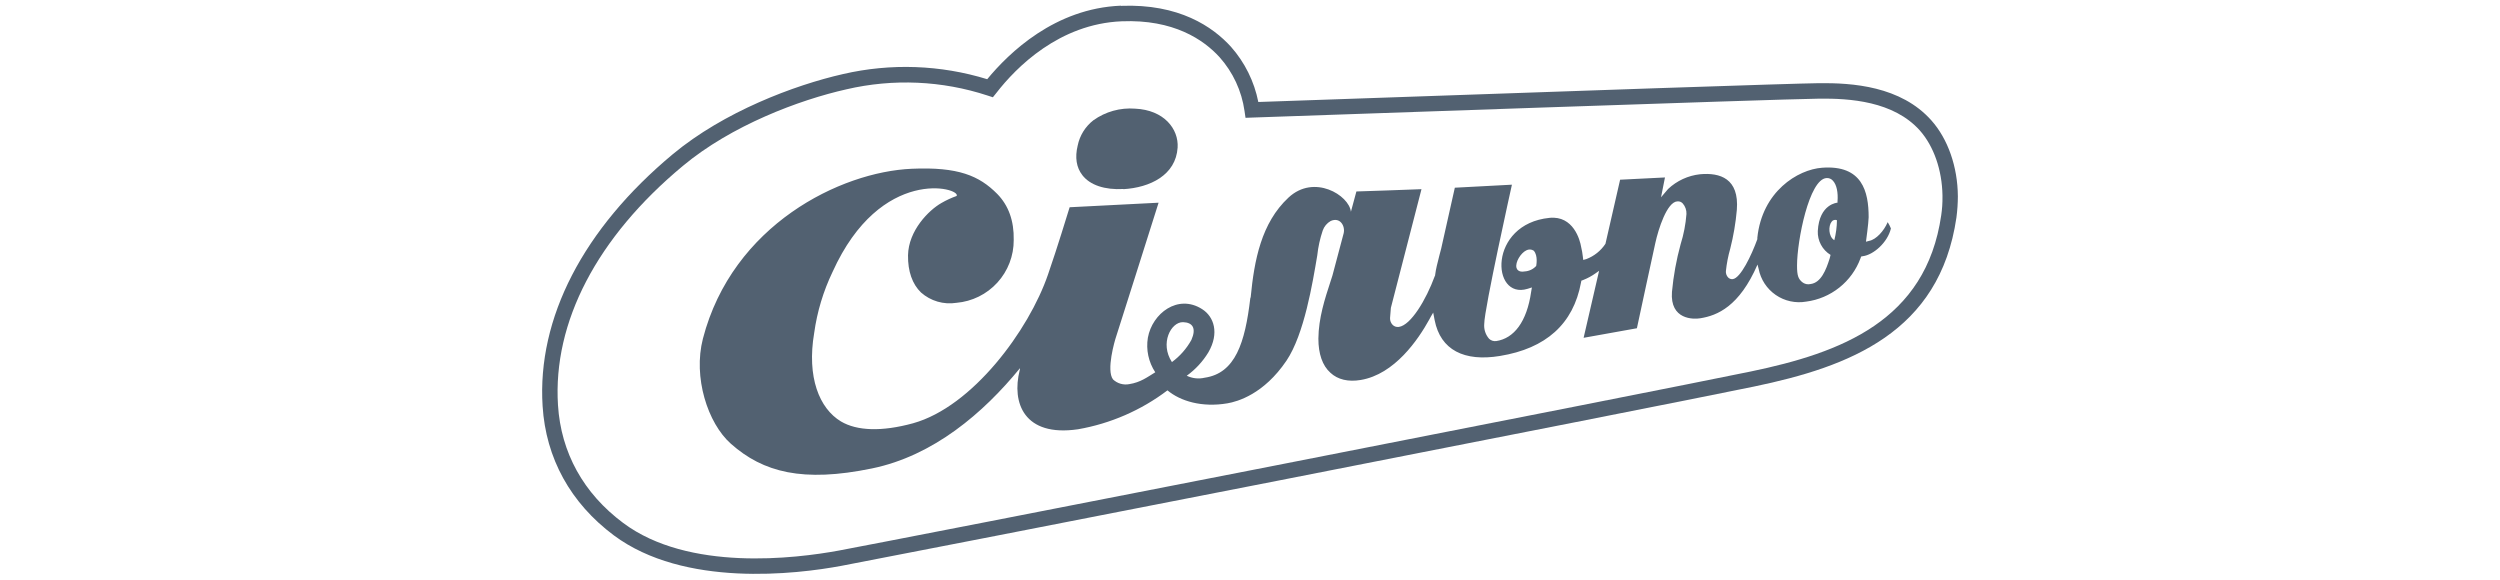 <svg width="220" height="51" viewBox="0 0 220 51" fill="none" xmlns="http://www.w3.org/2000/svg">
<path d="M98.855 16.647C101.195 16.51 103.475 15.418 103.631 12.986C103.73 11.354 102.443 9.675 99.879 9.561C98.576 9.463 97.28 9.825 96.217 10.585C95.506 11.138 95.016 11.928 94.836 12.811C94.581 13.858 94.722 14.741 95.247 15.414C95.921 16.29 97.222 16.724 98.855 16.632" fill="#526171"/>
<path d="M166.112 19.559C165.788 20.32 165.103 21.081 164.491 21.195L164.205 21.271C164.205 21.271 164.434 19.616 164.441 19.117C164.441 16.86 163.882 14.505 160.354 14.76C158.192 14.916 155.068 16.857 154.646 20.917V20.967C154.641 20.994 154.641 21.023 154.646 21.05C154.128 22.47 153.177 24.476 152.48 24.563C152.407 24.571 152.333 24.563 152.264 24.538C152.195 24.514 152.132 24.474 152.081 24.422C152.009 24.348 151.953 24.258 151.919 24.16C151.884 24.063 151.87 23.959 151.879 23.855C151.948 23.191 152.075 22.534 152.259 21.892C152.545 20.767 152.74 19.622 152.842 18.466C153.059 15.696 151.354 15.175 149.607 15.334C148.552 15.449 147.563 15.905 146.791 16.632L146.17 17.363C146.17 17.363 146.437 15.989 146.517 15.616L142.57 15.814L141.28 21.454C140.871 22.072 140.277 22.545 139.583 22.805L139.324 22.873L139.29 22.584C139.259 22.298 139.209 22.015 139.141 21.735C139.042 21.111 138.453 18.961 136.359 19.171C130.944 19.711 131.21 26.401 134.426 25.416L134.807 25.294L134.742 25.674C134.361 28.338 133.22 29.777 131.675 30.013C131.561 30.029 131.446 30.02 131.336 29.986C131.227 29.952 131.127 29.893 131.043 29.815C130.886 29.637 130.767 29.428 130.693 29.203C130.619 28.977 130.592 28.738 130.613 28.502C130.613 27.193 133.049 16.252 133.049 16.252L128.025 16.518C127.793 17.515 126.822 21.872 126.822 21.884L126.674 22.447C126.484 23.189 126.358 23.676 126.293 24.19V24.217C126.293 24.251 126.267 24.282 126.255 24.312C125.494 26.382 124.155 28.62 123.101 28.768C123.005 28.782 122.908 28.775 122.816 28.747C122.724 28.718 122.639 28.67 122.568 28.605C122.486 28.525 122.423 28.43 122.381 28.324C122.339 28.219 122.32 28.105 122.324 27.992L122.397 27.09C122.397 27.09 124.916 17.294 125.091 16.647C124.493 16.682 119.363 16.849 119.363 16.849L118.88 18.634C118.72 17.18 115.641 15.285 113.385 17.39C110.991 19.62 110.374 22.908 110.062 26.142L110.024 26.26C109.564 30.165 108.711 32.848 106.006 33.24C105.477 33.364 104.922 33.302 104.434 33.065C105.2 32.514 105.847 31.813 106.337 31.006C107.315 29.316 106.835 27.863 105.781 27.2C103.657 25.846 101.397 27.581 101.013 29.716C100.838 30.776 101.071 31.864 101.663 32.761C100.952 33.194 100.369 33.647 99.38 33.803C99.125 33.853 98.862 33.842 98.612 33.77C98.363 33.698 98.134 33.567 97.945 33.388C97.332 32.589 98.101 29.963 98.215 29.636C98.215 29.636 101.747 18.527 101.956 17.838C101.306 17.877 94.463 18.219 94.128 18.238C93.907 18.931 93.089 21.663 92.225 24.156C90.543 29.065 85.573 35.794 80.352 37.247C77.577 38.008 75.404 37.917 74.004 37.087C72.101 35.946 70.986 33.194 71.648 29.301C71.905 27.44 72.45 25.63 73.262 23.935C77.509 14.547 84.603 16.537 84.184 17.245C83.719 17.41 83.271 17.617 82.844 17.865C81.729 18.497 79.948 20.289 79.906 22.462C79.884 23.874 80.287 25.005 81.048 25.739C81.468 26.111 81.965 26.385 82.503 26.542C83.041 26.699 83.607 26.736 84.161 26.649C85.544 26.531 86.831 25.896 87.766 24.871C88.702 23.846 89.216 22.506 89.207 21.119C89.242 19.425 88.747 18.075 87.754 17.062C86.167 15.464 84.329 14.672 80.237 14.851C73.97 15.121 64.456 19.787 61.856 29.803C60.981 33.194 62.271 37.236 64.319 39.051C67.161 41.571 70.651 42.476 76.725 41.224C82.14 40.113 86.536 36.345 89.755 32.403C89.755 32.467 89.755 32.528 89.733 32.585C89.01 35.444 90.113 38.469 94.863 37.776C97.723 37.278 100.422 36.104 102.737 34.351C103.878 35.306 105.781 35.873 108.011 35.493C108.905 35.341 111.216 34.686 113.206 31.744C114.778 29.412 115.508 24.894 115.919 22.478C115.998 21.733 116.159 20.999 116.399 20.289C116.522 19.933 116.771 19.634 117.099 19.448C117.944 19.068 118.397 19.916 118.241 20.533C118.085 21.149 117.251 24.259 117.251 24.259L117.091 24.753C116.593 26.276 116.033 27.984 116.018 29.803C116.018 31.128 116.368 32.171 117.076 32.802C117.719 33.404 118.648 33.624 119.74 33.438C122.724 32.943 124.805 29.883 125.78 28.11L125.913 27.863L126.122 27.509L126.248 28.171C126.765 30.812 128.862 31.84 131.987 31.326C136.044 30.664 138.456 28.513 139.13 24.856L139.16 24.7L139.313 24.643C139.704 24.49 140.075 24.29 140.416 24.046L140.721 23.829L139.358 29.727C139.937 29.625 143.742 28.932 144.047 28.886C144.119 28.506 145.668 21.389 145.668 21.389C145.938 20.149 146.692 17.785 147.598 17.721C147.688 17.71 147.779 17.721 147.864 17.753C147.949 17.786 148.025 17.839 148.085 17.907C148.307 18.162 148.423 18.494 148.408 18.832C148.339 19.736 148.167 20.63 147.894 21.496C147.519 22.866 147.264 24.267 147.133 25.682C146.943 28.152 149.036 28.11 149.634 28.007C151.118 27.767 153.059 26.976 154.661 23.281L154.76 23.661C154.942 24.594 155.482 25.418 156.265 25.956C157.047 26.495 158.01 26.705 158.946 26.542C160.013 26.403 161.022 25.975 161.864 25.304C162.706 24.634 163.348 23.746 163.722 22.736L163.783 22.573L163.924 22.546C164.849 22.436 166.104 21.351 166.401 20.103C166.325 19.912 166.231 19.728 166.12 19.555M104.107 28.35C104.955 28.376 105.298 28.886 104.841 29.918C104.417 30.682 103.833 31.345 103.129 31.862C102.048 30.215 103.045 28.327 104.107 28.35ZM135.187 23.402C134.925 23.69 134.56 23.863 134.171 23.886C133.619 23.985 133.482 23.684 133.448 23.558C133.33 23.067 133.829 22.268 134.308 22.036C134.409 21.979 134.524 21.95 134.641 21.954C134.757 21.958 134.87 21.995 134.967 22.059C135.37 22.497 135.187 23.383 135.187 23.383M161.009 22.748C160.689 23.768 160.247 24.868 159.342 24.993C159.21 25.026 159.072 25.027 158.94 24.997C158.808 24.967 158.685 24.905 158.581 24.818C158.265 24.537 158.135 24.285 158.139 23.364C158.139 21.191 159.205 15.753 160.735 15.669C160.841 15.661 160.947 15.677 161.045 15.719C161.143 15.76 161.23 15.824 161.298 15.905C161.625 16.252 161.766 16.937 161.701 17.736V17.835C161.701 17.835 160.095 17.926 159.966 20.331C159.949 20.75 160.044 21.165 160.242 21.534C160.439 21.904 160.731 22.213 161.089 22.432L161.009 22.748ZM161.42 21.138C160.887 20.814 160.894 19.871 161.176 19.521C161.225 19.444 161.301 19.388 161.388 19.362C161.475 19.336 161.569 19.343 161.652 19.38C161.644 19.973 161.566 20.563 161.42 21.138Z" fill="#526171"/>
<path d="M98.638 0.5C92.83 0.732 88.793 4.644 86.875 6.97C82.76 5.704 78.385 5.547 74.19 6.517C69.882 7.495 63.694 9.839 59.211 13.565C51.33 20.126 47.258 28.003 47.749 35.733C48.034 40.326 50.207 44.265 54.013 47.108C60.212 51.724 70.088 50.533 74.057 49.791C78.243 49.007 145.36 35.885 154.356 34.016C162.729 32.273 170.694 29.274 172.167 19.136C172.248 18.519 172.29 17.898 172.292 17.275C172.273 14.668 171.417 12.229 169.956 10.589C167.269 7.575 163.007 7.282 160.031 7.32C157.66 7.35 140.622 7.925 110.732 8.975C110.375 7.172 109.545 5.496 108.327 4.119C106.729 2.357 103.76 0.314 98.649 0.515M87.67 8.191C89.436 5.908 93.222 2.102 98.706 1.874C103.273 1.687 105.91 3.487 107.315 5.025C108.502 6.353 109.269 8.003 109.518 9.767L109.606 10.368L110.211 10.345C114.907 10.189 156.194 8.728 160.065 8.682C162.767 8.648 166.633 8.895 168.947 11.483C170.173 12.872 170.899 14.954 170.938 17.192V17.291C170.946 17.844 170.909 18.398 170.827 18.946C169.484 28.251 161.983 31.044 154.082 32.688C145.257 34.519 78.099 47.66 73.81 48.451C70.004 49.151 60.589 50.32 54.839 46.019C51.341 43.413 49.366 39.828 49.103 35.653C48.643 28.357 52.529 20.891 60.087 14.604C64.372 11.03 70.335 8.793 74.487 7.86C78.6 6.902 82.897 7.092 86.909 8.408L87.373 8.56L87.67 8.191Z" fill="#526171"/>
</svg>
